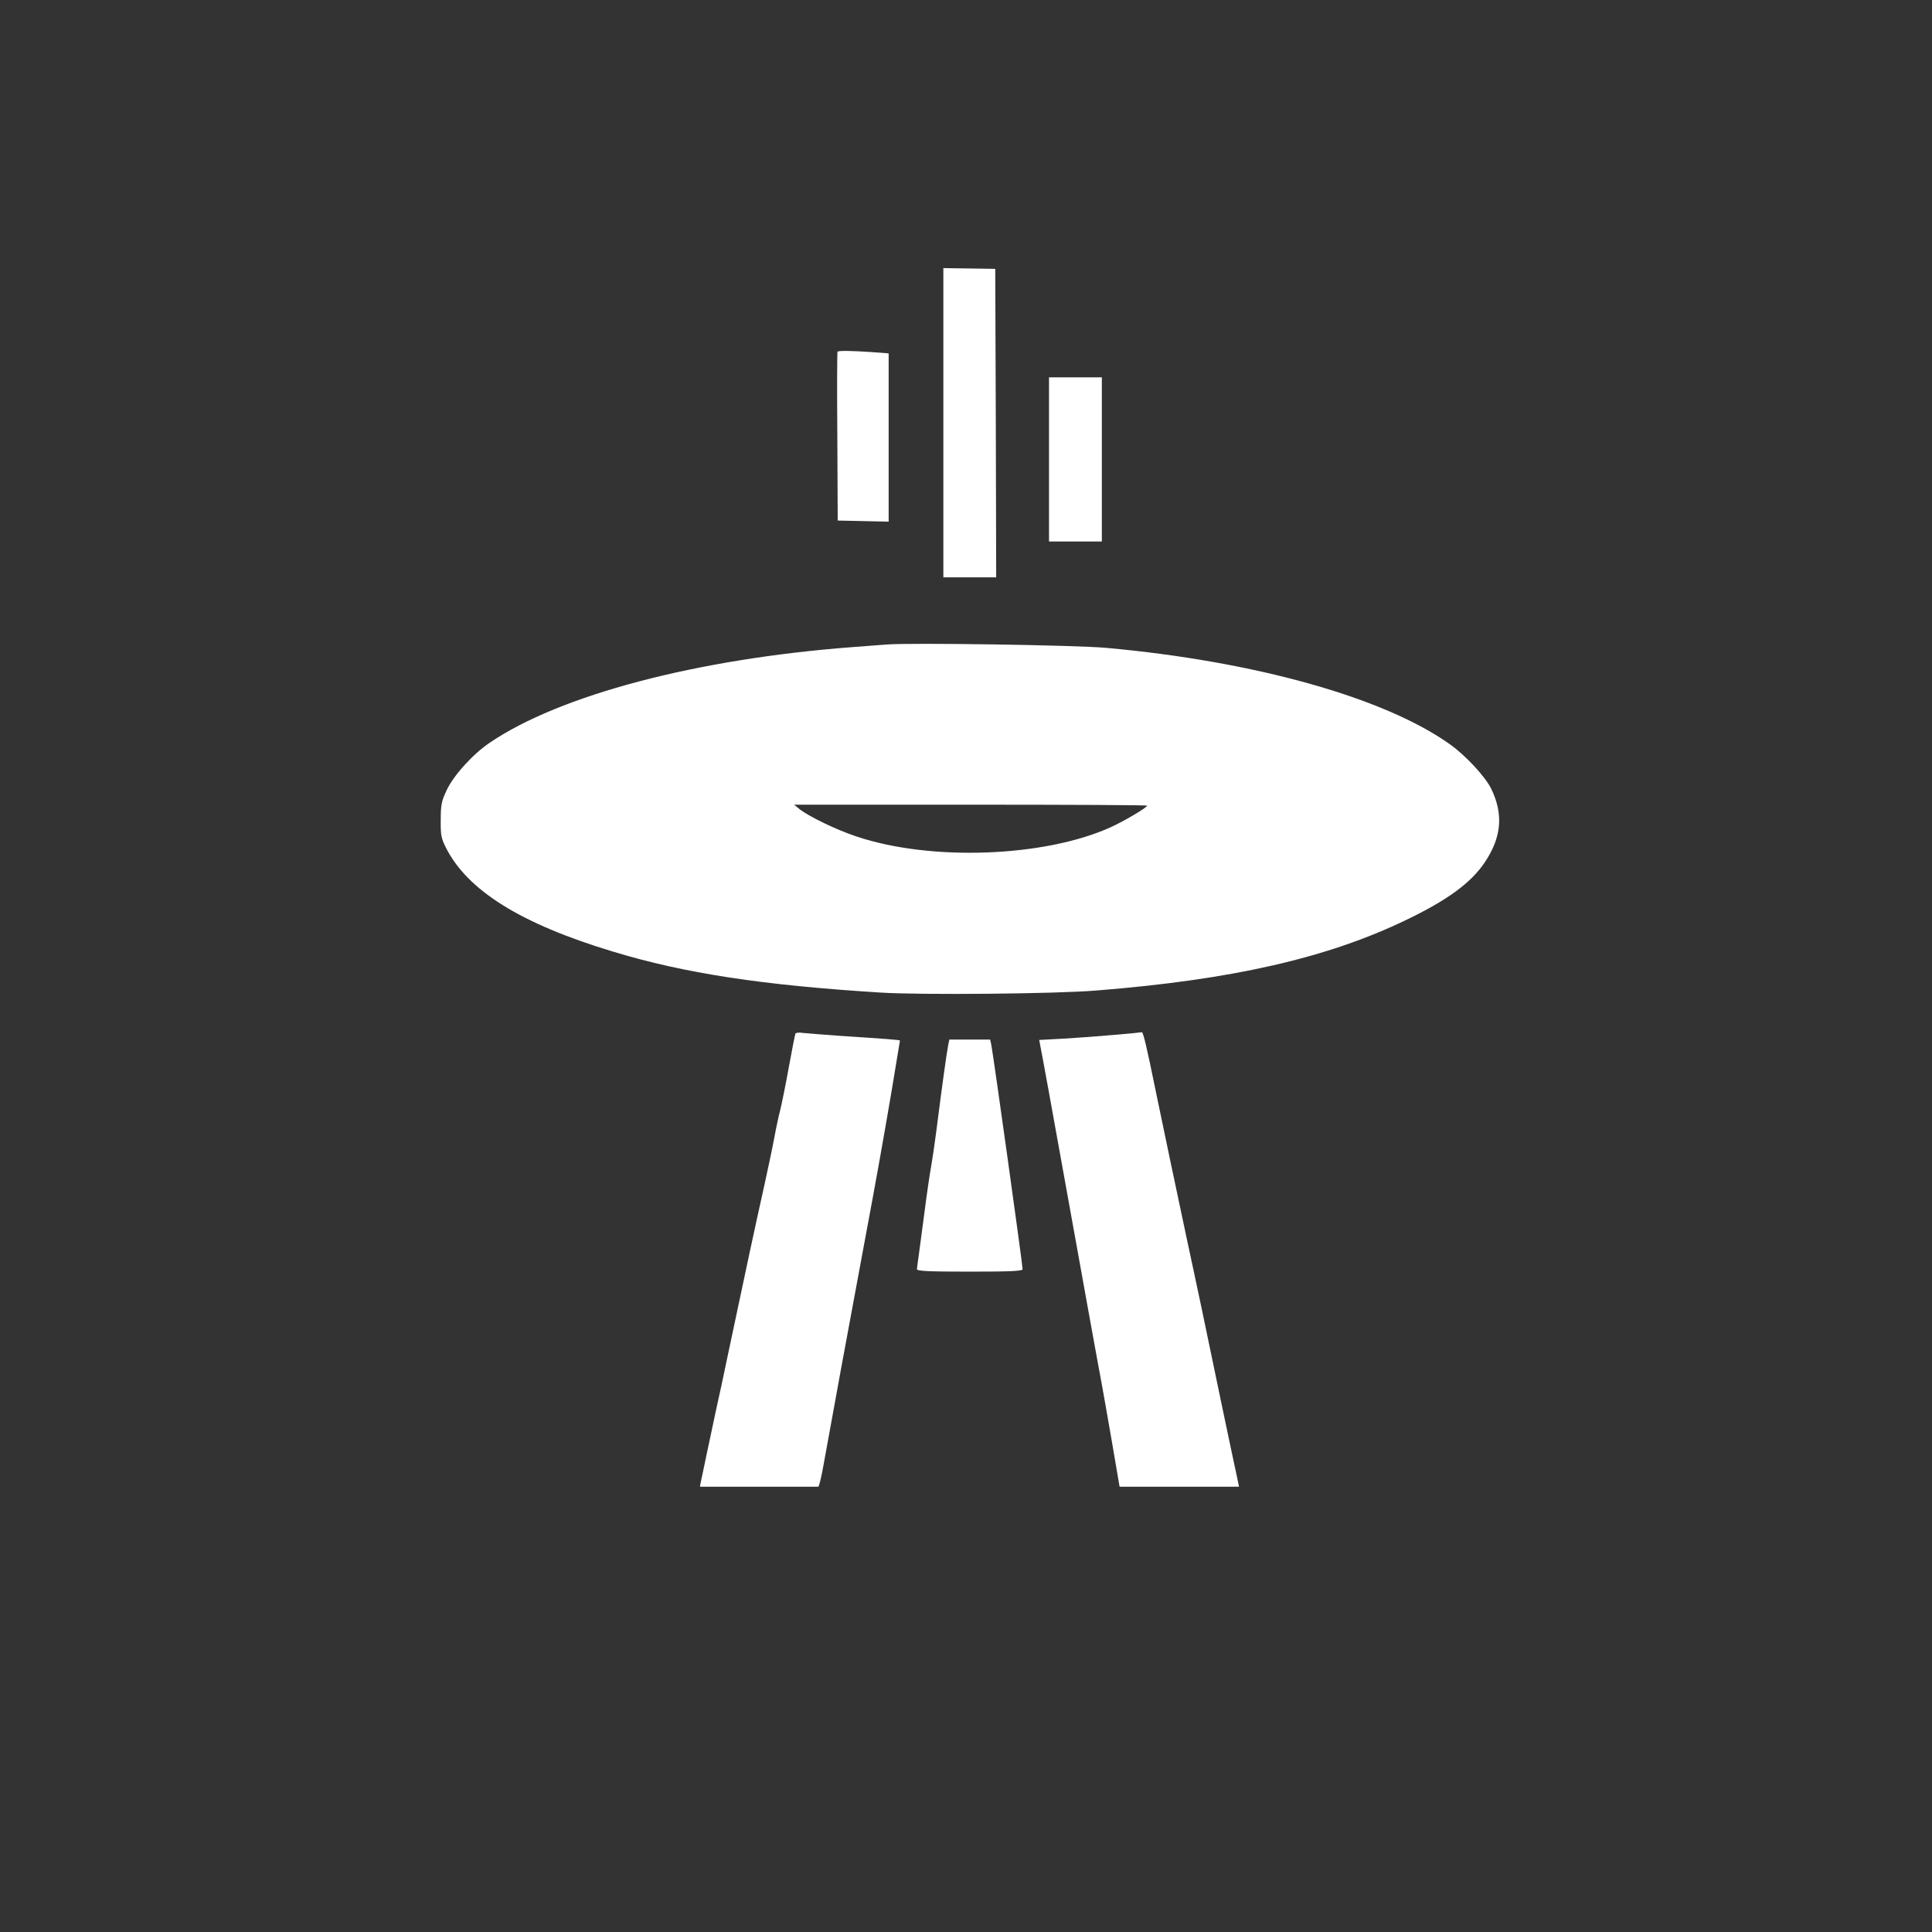 <?xml version="1.0" standalone="no"?>
<!DOCTYPE svg PUBLIC "-//W3C//DTD SVG 20010904//EN"
 "http://www.w3.org/TR/2001/REC-SVG-20010904/DTD/svg10.dtd">
<svg version="1.0" xmlns="http://www.w3.org/2000/svg"
 width="1024pt" height="1024pt" viewBox="0 0 1024 1024"
 preserveAspectRatio="xMidYMid meet">

<rect x="0" y="0" width="1024" height="1024" fill="#333333" stroke="none"/>

<g transform="translate(0,1024) scale(0.1,-0.1)"
fill="#ffffff" stroke="none">
<path d="M5000 7999 l0 -819 140 0 140 0 -2 818 -3 817 -137 2 -138 2 0 -820z"/>
<path d="M4439 8376 c-2 -2 -3 -205 -1 -450 l2 -445 135 -3 135 -3 0 446 0
446 -92 7 c-105 7 -173 8 -179 2z"/>
<path d="M5560 7805 l0 -435 140 0 140 0 0 435 0 435 -140 0 -140 0 0 -435z"/>
<path d="M4700 6824 c-25 -2 -108 -8 -185 -14 -825 -63 -1548 -254 -1920 -507
-89 -60 -192 -174 -228 -252 -27 -57 -31 -78 -31 -156 -1 -79 2 -97 26 -145
114 -229 397 -406 888 -554 379 -115 791 -178 1420 -217 210 -13 922 -7 1140
11 719 57 1225 172 1645 375 218 105 342 196 415 305 89 133 99 254 34 389
-32 65 -136 177 -219 236 -346 247 -1034 440 -1820 511 -158 15 -1040 28
-1165 18z m1380 -854 c0 -10 -118 -80 -192 -114 -350 -159 -952 -182 -1347
-50 -107 35 -255 107 -304 146 l-28 23 935 0 c515 0 936 -2 936 -5z"/>
<path d="M4216 4762 c-2 -4 -18 -84 -35 -178 -17 -95 -38 -196 -45 -225 -8
-30 -22 -94 -31 -144 -9 -49 -32 -157 -50 -240 -55 -247 -98 -447 -200 -930
-18 -88 -44 -209 -58 -270 -13 -60 -36 -168 -51 -240 -15 -71 -29 -140 -32
-152 l-4 -23 310 0 c170 0 313 0 317 0 4 -1 18 57 30 127 55 305 126 692 213
1158 69 369 100 544 146 814 24 145 44 265 44 266 0 3 -61 8 -320 25 -85 6
-172 13 -192 15 -20 3 -39 2 -42 -3z"/>
<path d="M5906 4755 c-77 -7 -198 -16 -269 -20 l-129 -7 6 -32 c7 -34 51 -272
182 -1001 46 -258 102 -564 123 -680 22 -115 56 -310 77 -432 l38 -223 317 0
316 0 -13 63 c-18 80 -134 636 -184 877 -22 102 -57 271 -80 375 -54 253 -123
582 -165 785 -48 236 -66 310 -73 309 -4 -1 -70 -8 -146 -14z"/>
<path d="M5026 4703 c-8 -40 -32 -213 -56 -401 -11 -90 -27 -200 -35 -245 -8
-45 -24 -154 -35 -242 -12 -88 -25 -189 -30 -225 -5 -36 -10 -71 -10 -77 0
-10 63 -13 280 -13 217 0 280 3 280 13 0 24 -154 1128 -166 1190 l-6 27 -108
0 -108 0 -6 -27z"/>
</g>
</svg>
